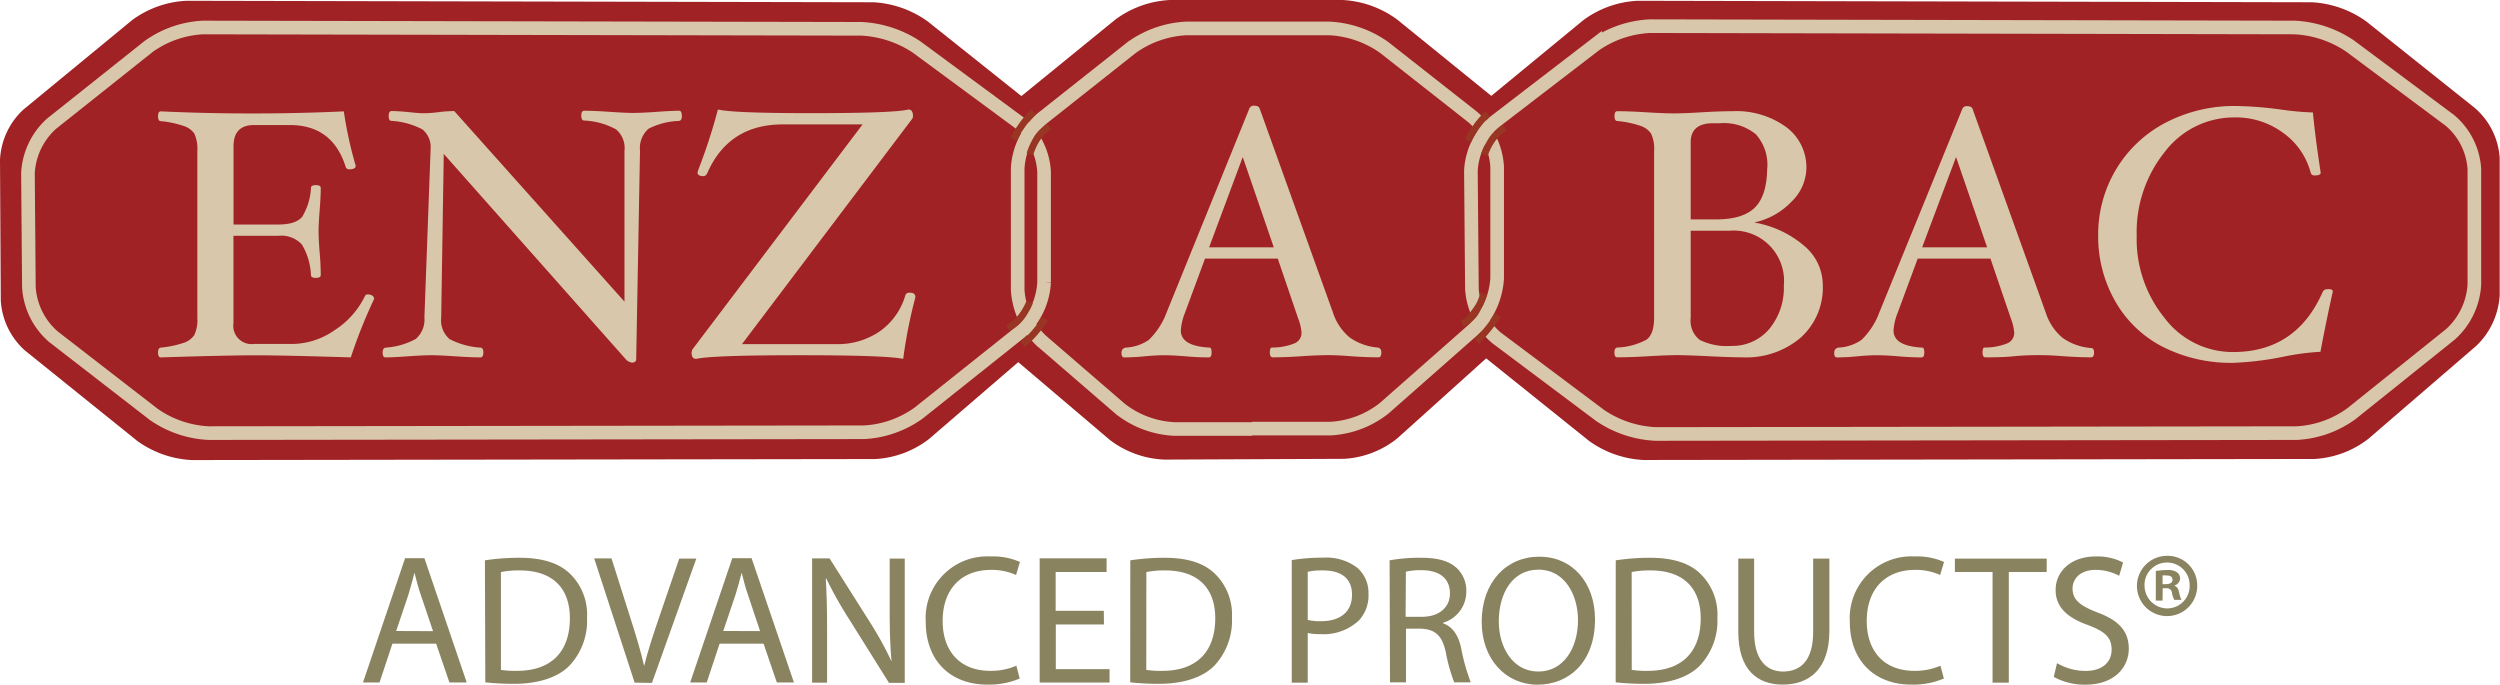 <svg xmlns="http://www.w3.org/2000/svg" viewBox="0 0 321.91 88.15"><title>enzabac</title><path d="M131.49,26.92a9.42,9.42,0,0,1,3-6.44L148.77,8.85a12.92,12.92,0,0,1,7-2.5H178a13,13,0,0,1,7,2.49l14.06,11.4a9.42,9.42,0,0,1,3.07,6.43v16.8a10.13,10.13,0,0,1-2.93,6.59L185.08,62.77a12,12,0,0,1-6.88,2.66l-23.16.1a12.44,12.44,0,0,1-7-2.53L134.57,51.56a9.75,9.75,0,0,1-3-6.5Z" transform="translate(-5.13 -6.35)" style="fill:#a02225"/><path d="M192,26.92a9.42,9.42,0,0,1,3-6.45l14-11.52a12.8,12.8,0,0,1,7-2.5l86.82.19a13.23,13.23,0,0,1,7,2.47l14,11.16A9.32,9.32,0,0,1,327,26.67l0,17.68a9.79,9.79,0,0,1-3,6.52l-13.93,12a12.42,12.42,0,0,1-6.94,2.58l-86.39.13a13.11,13.11,0,0,1-7-2.46L195.23,51.48a9.4,9.4,0,0,1-3.11-6.41Z" transform="translate(-5.13 -6.35)" style="fill:#a02225"/><path d="M5.13,26.92a9.42,9.42,0,0,1,3-6.45l14-11.52a12.81,12.81,0,0,1,7-2.5l88.46.19a13.22,13.22,0,0,1,7,2.47l14,11.16a9.32,9.32,0,0,1,3.09,6.41l0,17.68a9.79,9.79,0,0,1-3,6.52l-13.93,12a12.42,12.42,0,0,1-6.94,2.58l-88,.13a13.11,13.11,0,0,1-7-2.46L8.34,51.48a9.4,9.4,0,0,1-3.11-6.41Z" transform="translate(-5.13 -6.35)" style="fill:#a02225"/><path d="M8.73,28.66a9.2,9.2,0,0,1,3.06-6.4l12.47-9.92a13.15,13.15,0,0,1,7-2.45l84.79.17a14.13,14.13,0,0,1,7.12,2.35l13.22,9.75a8.84,8.84,0,0,1,3.18,6.29l0,14.27a9.26,9.26,0,0,1-3.08,6.4L123.4,59.55a13.24,13.24,0,0,1-7,2.46L32,62.12a13.48,13.48,0,0,1-7.07-2.41L12,49.7a9.2,9.2,0,0,1-3.15-6.36Z" transform="translate(-5.13 -6.35)" style="fill:none;stroke:#d9c7ab;stroke-width:1.754px"/><path d="M194.53,28.34A9,9,0,0,1,197.64,22l12.88-9.89a13.56,13.56,0,0,1,7.08-2.39l83,.17a14,14,0,0,1,7.11,2.37l12.86,9.58a8.9,8.9,0,0,1,3.17,6.3l0,14.83a9.33,9.33,0,0,1-3.07,6.42L307.88,59.64a13.14,13.14,0,0,1-7,2.48l-82.57.11a13.89,13.89,0,0,1-7.11-2.36l-13.35-10a9,9,0,0,1-3.19-6.31Z" transform="translate(-5.13 -6.35)" style="fill:none;stroke:#d9c7ab;stroke-width:1.754px"/><path d="M166.35,61.59l-10,0a12.25,12.25,0,0,1-6.93-2.56l-10.25-8.85a9.88,9.88,0,0,1-3-6.53l0-15.6a9.21,9.21,0,0,1,3.08-6.4l11.61-9.19a13.26,13.26,0,0,1,7-2.45h18.44a13.35,13.35,0,0,1,7.05,2.44l11.45,9a9.21,9.21,0,0,1,3.11,6.38V42.19a10,10,0,0,1-3,6.55L183.36,58.92a12.25,12.25,0,0,1-6.91,2.62l-10.1,0" transform="translate(-5.13 -6.35)" style="fill:none;stroke:#d9c7ab;stroke-width:1.754px"/><path d="M135.69,24.27a7.59,7.59,0,0,1,.85-1.51,12,12,0,0,1,1.68-2" transform="translate(-5.13 -6.35)" style="fill:#993623"/><path d="M135.69,24.27a7.59,7.59,0,0,1,.85-1.51,12,12,0,0,1,1.68-2" transform="translate(-5.13 -6.35)" style="fill:none;stroke:#993623;stroke-width:0.877px"/><path d="M137.74,26.21a9.24,9.24,0,0,1,.76-1.76,4.35,4.35,0,0,1,1.76-1.78" transform="translate(-5.13 -6.35)" style="fill:#993623"/><path d="M137.74,26.21a9.24,9.24,0,0,1,.76-1.76,4.35,4.35,0,0,1,1.76-1.78" transform="translate(-5.13 -6.35)" style="fill:none;stroke:#993623;stroke-width:0.877px"/><path d="M139.66,47.41a8,8,0,0,1-1,1.41,12.35,12.35,0,0,1-1.83,1.86" transform="translate(-5.13 -6.35)" style="fill:#993623"/><path d="M139.66,47.41a8,8,0,0,1-1,1.41,12.35,12.35,0,0,1-1.83,1.86" transform="translate(-5.13 -6.35)" style="fill:none;stroke:#993623;stroke-width:0.877px"/><path d="M137.72,45.24a9.25,9.25,0,0,1-.92,1.69,4.33,4.33,0,0,1-1.92,1.61" transform="translate(-5.13 -6.35)" style="fill:#993623"/><path d="M137.72,45.24a9.25,9.25,0,0,1-.92,1.69,4.33,4.33,0,0,1-1.92,1.61" transform="translate(-5.13 -6.35)" style="fill:none;stroke:#993623;stroke-width:0.877px"/><path d="M194.17,24.47A7.71,7.71,0,0,1,195,23a12.06,12.06,0,0,1,1.68-2" transform="translate(-5.13 -6.35)" style="fill:#993623"/><path d="M194.17,24.47A7.71,7.71,0,0,1,195,23a12.06,12.06,0,0,1,1.68-2" transform="translate(-5.13 -6.35)" style="fill:none;stroke:#993623;stroke-width:0.877px"/><path d="M196.27,26.28a9.34,9.34,0,0,1,.83-1.73,4.36,4.36,0,0,1,1.83-1.71" transform="translate(-5.13 -6.35)" style="fill:#993623"/><path d="M196.27,26.28a9.34,9.34,0,0,1,.83-1.73,4.36,4.36,0,0,1,1.83-1.71" transform="translate(-5.13 -6.35)" style="fill:none;stroke:#993623;stroke-width:0.877px"/><path d="M198,46.9a15.37,15.37,0,0,1-1,1.45,17.62,17.62,0,0,1-1.74,1.94" transform="translate(-5.13 -6.35)" style="fill:#993623"/><path d="M198,46.9a15.37,15.37,0,0,1-1,1.45,17.62,17.62,0,0,1-1.74,1.94" transform="translate(-5.13 -6.35)" style="fill:none;stroke:#993623;stroke-width:0.877px"/><path d="M196.19,44.17a10.05,10.05,0,0,1-.95,2.18A3.52,3.52,0,0,1,193.39,48" transform="translate(-5.13 -6.35)" style="fill:#993623"/><path d="M196.19,44.17a10.05,10.05,0,0,1-.95,2.18A3.52,3.52,0,0,1,193.39,48" transform="translate(-5.13 -6.35)" style="fill:none;stroke:#993623;stroke-width:0.877px"/><path d="M53.3,44.85a65.66,65.66,0,0,0-3,7.52q-8.6-.27-12.24-.27t-12.22.27q-.36,0-.36-.64c0-.38.12-.59.36-.62a13.18,13.18,0,0,0,2.9-.6,2.69,2.69,0,0,0,1.4-1,4.5,4.5,0,0,0,.4-2.23V25.79a4.73,4.73,0,0,0-.38-2.22,2.59,2.59,0,0,0-1.38-1,12.78,12.78,0,0,0-2.94-.62c-.24,0-.36-.21-.36-.63s.12-.63.36-.63q5.75.27,11.77.27t11.79-.27a52.1,52.1,0,0,0,1.53,7q0,.46-.81.46a.44.44,0,0,1-.48-.32q-1.69-5.38-7.2-5.38h-4.6q-2.64,0-2.64,2.74V35.26h5.74q2.29,0,3.1-1a7.85,7.85,0,0,0,1.13-3.71q0-.36.63-.36t.63.36q0,1.14-.14,2.87t-.14,2.71q0,1.07.14,2.73t.14,2.91q0,.36-.63.36t-.63-.36A8.31,8.31,0,0,0,44,37.83a3.61,3.61,0,0,0-3-1.12H35.19V47.95a2.36,2.36,0,0,0,2.64,2.69h5a9.66,9.66,0,0,0,5.38-1.77,10.83,10.83,0,0,0,3.92-4.41.38.38,0,0,1,.39-.2,1,1,0,0,1,.57.17A.5.5,0,0,1,53.3,44.85Z" transform="translate(-5.13 -6.35)" style="fill:#d9c7ab"/><path d="M92.93,21.3q0,.57-.37.62a9.27,9.27,0,0,0-3.91,1,3.28,3.28,0,0,0-1.11,2.81l-.49,26.85c0,.3-.18.46-.55.46a1.34,1.34,0,0,1-.73-.36L62.27,26.17l-.33,21.08A3.2,3.2,0,0,0,63,50,9.9,9.9,0,0,0,67,51.11c.24,0,.37.24.37.62s-.12.64-.37.64q-1.19,0-3.26-.14t-3-.14q-1.14,0-3.08.14t-2.9.14q-.37,0-.36-.64c0-.38.14-.59.41-.62A9.43,9.43,0,0,0,58.66,50a3.31,3.31,0,0,0,1.12-2.79l.79-21.46v-.21A2.89,2.89,0,0,0,59.5,23a9.88,9.88,0,0,0-4-1.09c-.21,0-.32-.21-.32-.63s.12-.63.37-.63q.8,0,2.23.14,1.28.14,1.92.14a16.09,16.09,0,0,0,1.92-.14,17,17,0,0,1,2-.14L85.54,45.19V25.77A3.12,3.12,0,0,0,84.44,23a9.42,9.42,0,0,0-4.09-1.13q-.36,0-.37-.62t.37-.64q1.23,0,3.28.14t3,.14q1.14,0,3.08-.14t2.9-.14Q92.92,20.65,92.93,21.3Z" transform="translate(-5.13 -6.35)" style="fill:#d9c7ab"/><path d="M123,44.63a61.53,61.53,0,0,0-1.57,7.93q-2.28-.47-13.25-.47-11.34,0-13.41.47-.59,0-.59-.82l.09-.37,21.93-29H105.92q-6.94,0-9.7,6.23c-.12.29-.3.43-.52.43q-.75,0-.75-.48l.09-.32a71.09,71.09,0,0,0,2.53-7.78q1.94.47,12,.47,10.7,0,12.53-.47.59,0,.59.86a.6.6,0,0,1-.11.35l-21.91,29h12.1A9.55,9.55,0,0,0,118.43,49a8.59,8.59,0,0,0,3.27-4.6.49.49,0,0,1,.52-.36Q123,44,123,44.63Z" transform="translate(-5.13 -6.35)" style="fill:#d9c7ab"/><path d="M183,51.72q0,.64-.37.64-1.57,0-3.56-.14-1.71-.14-2.92-.14-1.39,0-3.45.14t-3.69.14q-.37,0-.37-.63c0-.42.09-.63.27-.63a7.73,7.73,0,0,0,2.92-.54,1.46,1.46,0,0,0,.89-1.38,6.63,6.63,0,0,0-.46-1.9l-2.6-7.63h-9.37l-2.61,7.06a7.2,7.2,0,0,0-.5,2.2q0,2,3.69,2.2.27,0,.27.63t-.36.63q-1.37,0-3-.14t-2.8-.14q-1,0-2.46.14t-2.64.14q-.34,0-.34-.57t.52-.69a5.66,5.66,0,0,0,3-1,9.5,9.5,0,0,0,2.29-3.53L166,20.33a.6.6,0,0,1,.64-.37q.54,0,.68.34l9.42,26.22a7,7,0,0,0,2.15,3.26,7.27,7.27,0,0,0,3.64,1.32C182.81,51.14,183,51.34,183,51.72ZM169.15,38.2l-4-11.63L160.82,38.2Z" transform="translate(-5.13 -6.35)" style="fill:#d9c7ab"/><path d="M239.84,43.06A8.65,8.65,0,0,1,237,49.82a10.79,10.79,0,0,1-7.5,2.54q-1.53,0-4.33-.14t-4.06-.14q-1.39,0-3.74.14t-4,.14q-.36,0-.36-.64c0-.38.12-.59.36-.62a8.72,8.72,0,0,0,3.75-1q1-.71,1-2.83V25.79a4.57,4.57,0,0,0-.4-2.25,2.66,2.66,0,0,0-1.4-1,13.29,13.29,0,0,0-2.94-.61c-.24,0-.36-.21-.36-.63s.12-.63.36-.63q1.53,0,3.74.14t3.51.14q1.39,0,3.64-.14t3.92-.14a10.93,10.93,0,0,1,6.88,2A6.45,6.45,0,0,1,237.73,28a6.18,6.18,0,0,1-1.94,4.34A9.3,9.3,0,0,1,231,35,13.35,13.35,0,0,1,237.44,38,6.61,6.61,0,0,1,239.84,43.06Zm-7.15-15a5.87,5.87,0,0,0-1.48-4.43,6.47,6.47,0,0,0-4.6-1.41h-.91q-2.87,0-2.87,2.46v9.92h3.28q3.46,0,5-1.54T232.68,28Zm2.14,15a6.48,6.48,0,0,0-7-7h-5V47.27A3.13,3.13,0,0,0,224,50.12a7.85,7.85,0,0,0,4.05.77,6.18,6.18,0,0,0,4.88-2.16A8.28,8.28,0,0,0,234.82,43.07Z" transform="translate(-5.13 -6.35)" style="fill:#d9c7ab"/><path d="M274.77,51.72q0,.64-.37.64-1.58,0-3.56-.14-1.71-.14-2.92-.14c-.93,0-2.08,0-3.45.14s-2.68.14-3.69.14c-.24,0-.37-.21-.37-.63s.09-.63.27-.63a7.73,7.73,0,0,0,2.92-.54,1.46,1.46,0,0,0,.89-1.38,6.63,6.63,0,0,0-.46-1.9l-2.6-7.63h-9.37l-2.61,7.06a7.17,7.17,0,0,0-.5,2.2q0,2,3.69,2.2c.18,0,.27.21.27.63s-.12.63-.36.63q-1.37,0-3-.14t-2.8-.14q-1,0-2.46.14t-2.64.14q-.34,0-.34-.57t.52-.69a5.66,5.66,0,0,0,3-1,9.49,9.49,0,0,0,2.29-3.53l10.68-26.19a.6.6,0,0,1,.64-.37q.54,0,.68.34l9.42,26.22a7,7,0,0,0,2.16,3.26,7.27,7.27,0,0,0,3.64,1.32C274.62,51.14,274.77,51.34,274.77,51.72ZM261,38.2l-4-11.63L252.63,38.2Z" transform="translate(-5.13 -6.35)" style="fill:#d9c7ab"/><path d="M305.51,43.9q-.82,3.65-1.59,7.75a31.64,31.64,0,0,0-4.72.62,39.89,39.89,0,0,1-6.48.8A19.41,19.41,0,0,1,283.6,51a14.8,14.8,0,0,1-6.11-5.87,16.76,16.76,0,0,1-2.19-8.49,16.3,16.3,0,0,1,2.31-8.49,16.07,16.07,0,0,1,6.37-6A19.11,19.11,0,0,1,293.13,20a48.3,48.3,0,0,1,5.74.46,35.38,35.38,0,0,0,4.08.37q.3,3.19,1,7.75,0,.36-.74.36a.49.49,0,0,1-.55-.36,9.13,9.13,0,0,0-3.53-5.11,10.21,10.21,0,0,0-6.24-2,11.2,11.2,0,0,0-9,4.42,16.5,16.5,0,0,0-3.63,10.83,16.1,16.1,0,0,0,3.6,10.59,11,11,0,0,0,8.8,4.37q8.14,0,11.54-7.72a.61.61,0,0,1,.62-.37C305.29,43.54,305.51,43.66,305.51,43.9Z" transform="translate(-5.13 -6.35)" style="fill:#d9c7ab"/><path d="M55.66,89.23l-1.66,5H51.87l5.42-16h2.49l5.45,16H63l-1.71-5Zm5.23-1.61L59.33,83c-.36-1-.59-2-.83-2.91h0c-.24.95-.5,1.92-.8,2.89l-1.56,4.62Z" transform="translate(-5.13 -6.35)" style="fill:#898360"/><path d="M67.57,78.5A29.45,29.45,0,0,1,72,78.17c3,0,5.07.69,6.47,2a7.35,7.35,0,0,1,2.25,5.73,8.44,8.44,0,0,1-2.3,6.2c-1.49,1.49-4,2.3-7.06,2.3a33.19,33.19,0,0,1-3.74-.19Zm2.06,14.11a13,13,0,0,0,2.08.12c4.4,0,6.8-2.46,6.8-6.77,0-3.77-2.11-6.16-6.46-6.16a11.68,11.68,0,0,0-2.42.21Z" transform="translate(-5.13 -6.35)" style="fill:#898360"/><path d="M86.85,94.25l-5.21-16h2.23l2.49,7.86c.69,2.15,1.28,4.1,1.71,6h0c.45-1.85,1.11-3.86,1.82-5.94l2.7-7.89h2.2l-5.71,16Z" transform="translate(-5.13 -6.35)" style="fill:#898360"/><path d="M97.79,89.23l-1.66,5H94l5.42-16h2.49l5.45,16h-2.2l-1.71-5ZM103,87.61,101.46,83c-.36-1-.59-2-.83-2.91h0c-.24.95-.5,1.92-.81,2.89l-1.56,4.62Z" transform="translate(-5.13 -6.35)" style="fill:#898360"/><path d="M109.7,94.25v-16h2.25l5.11,8.08a45.23,45.23,0,0,1,2.87,5.19l0,0c-.19-2.13-.24-4.07-.24-6.56V78.28h1.94v16H119.6l-5.07-8.1a50.55,50.55,0,0,1-3-5.33l-.07,0c.12,2,.17,3.93.17,6.58v6.82Z" transform="translate(-5.13 -6.35)" style="fill:#898360"/><path d="M136.43,93.72a10.13,10.13,0,0,1-4.21.78c-4.5,0-7.89-2.87-7.89-8.1A7.94,7.94,0,0,1,132.67,78a8.55,8.55,0,0,1,3.79.71l-.5,1.68a7.51,7.51,0,0,0-3.22-.66c-3.74,0-6.23,2.39-6.23,6.58,0,3.91,2.25,6.42,6.13,6.42a8.25,8.25,0,0,0,3.36-.66Z" transform="translate(-5.13 -6.35)" style="fill:#898360"/><path d="M147.28,86.76h-6.2v5.75H148v1.73h-9v-16h8.62V80h-6.56v5h6.2Z" transform="translate(-5.13 -6.35)" style="fill:#898360"/><path d="M150.67,78.5a29.45,29.45,0,0,1,4.38-.33c3,0,5.07.69,6.46,2a7.35,7.35,0,0,1,2.25,5.73,8.44,8.44,0,0,1-2.3,6.2c-1.49,1.49-4,2.3-7.06,2.3a33.18,33.18,0,0,1-3.74-.19Zm2.06,14.11a13,13,0,0,0,2.08.12c4.4,0,6.8-2.46,6.8-6.77,0-3.77-2.11-6.16-6.46-6.16a11.67,11.67,0,0,0-2.41.21Z" transform="translate(-5.13 -6.35)" style="fill:#898360"/><path d="M171.46,78.47a23.8,23.8,0,0,1,4-.31,6.55,6.55,0,0,1,4.48,1.33,4.29,4.29,0,0,1,1.4,3.34,4.7,4.7,0,0,1-1.23,3.41A6.61,6.61,0,0,1,175.18,88a7.08,7.08,0,0,1-1.66-.14v6.39h-2.06Zm2.06,7.7a6.89,6.89,0,0,0,1.7.17c2.49,0,4-1.21,4-3.41s-1.49-3.13-3.76-3.13a8.61,8.61,0,0,0-1.94.17Z" transform="translate(-5.13 -6.35)" style="fill:#898360"/><path d="M184.06,78.5a21.53,21.53,0,0,1,4-.33c2.2,0,3.62.4,4.62,1.3a4,4,0,0,1,1.26,3,4.19,4.19,0,0,1-3,4.07v.07c1.23.43,2,1.56,2.34,3.22a25.51,25.51,0,0,0,1.23,4.38h-2.13a21.57,21.57,0,0,1-1.07-3.81c-.47-2.2-1.33-3-3.2-3.1h-1.94v6.91h-2.06Zm2.06,7.27h2.11c2.2,0,3.6-1.21,3.6-3,0-2.06-1.49-3-3.67-3a8.45,8.45,0,0,0-2,.19Z" transform="translate(-5.13 -6.35)" style="fill:#898360"/><path d="M210.51,86.1c0,5.49-3.34,8.41-7.41,8.41s-7.18-3.27-7.18-8.1c0-5.07,3.15-8.38,7.41-8.38S210.51,81.36,210.51,86.1Zm-12.39.26c0,3.41,1.85,6.46,5.09,6.46s5.11-3,5.11-6.63c0-3.17-1.66-6.49-5.09-6.49S198.12,82.86,198.12,86.36Z" transform="translate(-5.13 -6.35)" style="fill:#898360"/><path d="M213.18,78.5a29.46,29.46,0,0,1,4.38-.33c3,0,5.07.69,6.46,2a7.35,7.35,0,0,1,2.25,5.73,8.44,8.44,0,0,1-2.3,6.2c-1.49,1.49-4,2.3-7.06,2.3a33.19,33.19,0,0,1-3.74-.19Zm2.06,14.11a13,13,0,0,0,2.08.12c4.4,0,6.8-2.46,6.8-6.77,0-3.77-2.11-6.16-6.47-6.16a11.67,11.67,0,0,0-2.42.21Z" transform="translate(-5.13 -6.35)" style="fill:#898360"/><path d="M231,78.28v9.45c0,3.58,1.59,5.09,3.72,5.09,2.37,0,3.88-1.56,3.88-5.09V78.28h2.09v9.31c0,4.9-2.58,6.91-6,6.91-3.27,0-5.73-1.87-5.73-6.82v-9.4Z" transform="translate(-5.13 -6.35)" style="fill:#898360"/><path d="M255.43,93.72a10.13,10.13,0,0,1-4.22.78c-4.5,0-7.89-2.87-7.89-8.1A7.94,7.94,0,0,1,251.66,78a8.55,8.55,0,0,1,3.79.71l-.5,1.68a7.5,7.5,0,0,0-3.22-.66c-3.74,0-6.23,2.39-6.23,6.58,0,3.91,2.25,6.42,6.13,6.42a8.26,8.26,0,0,0,3.36-.66Z" transform="translate(-5.13 -6.35)" style="fill:#898360"/><path d="M261.7,80h-4.85V78.28h11.82V80h-4.88V94.25H261.7Z" transform="translate(-5.13 -6.35)" style="fill:#898360"/><path d="M270,91.74a7.3,7.3,0,0,0,3.69,1c2.11,0,3.34-1.11,3.34-2.72s-.85-2.34-3-3.17c-2.61-.92-4.21-2.27-4.21-4.52,0-2.49,2.06-4.33,5.16-4.33a7.24,7.24,0,0,1,3.53.78L278,80.49a6.38,6.38,0,0,0-3-.76c-2.18,0-3,1.3-3,2.39,0,1.49,1,2.23,3.17,3.08,2.7,1,4.07,2.34,4.07,4.69s-1.82,4.62-5.59,4.62a8.22,8.22,0,0,1-4.07-1Z" transform="translate(-5.13 -6.35)" style="fill:#898360"/><path d="M288.05,81.69a3.88,3.88,0,1,1-3.84-3.77A3.8,3.8,0,0,1,288.05,81.69Zm-6.78,0a2.94,2.94,0,0,0,2.94,3,2.89,2.89,0,0,0,2.87-3,2.91,2.91,0,1,0-5.82,0Zm2.32,2h-.87V79.87a10.22,10.22,0,0,1,1.45-.12,2,2,0,0,1,1.29.3,1,1,0,0,1,.39.8,1,1,0,0,1-.78.9v0c.37.11.55.41.67.92a3.35,3.35,0,0,0,.28.92h-.92a3,3,0,0,1-.3-.92c-.07-.39-.3-.58-.78-.58h-.41Zm0-2.12H284c.48,0,.87-.16.87-.55s-.25-.57-.8-.57a2.09,2.09,0,0,0-.48,0Z" transform="translate(-5.13 -6.35)" style="fill:#898360"/></svg>
